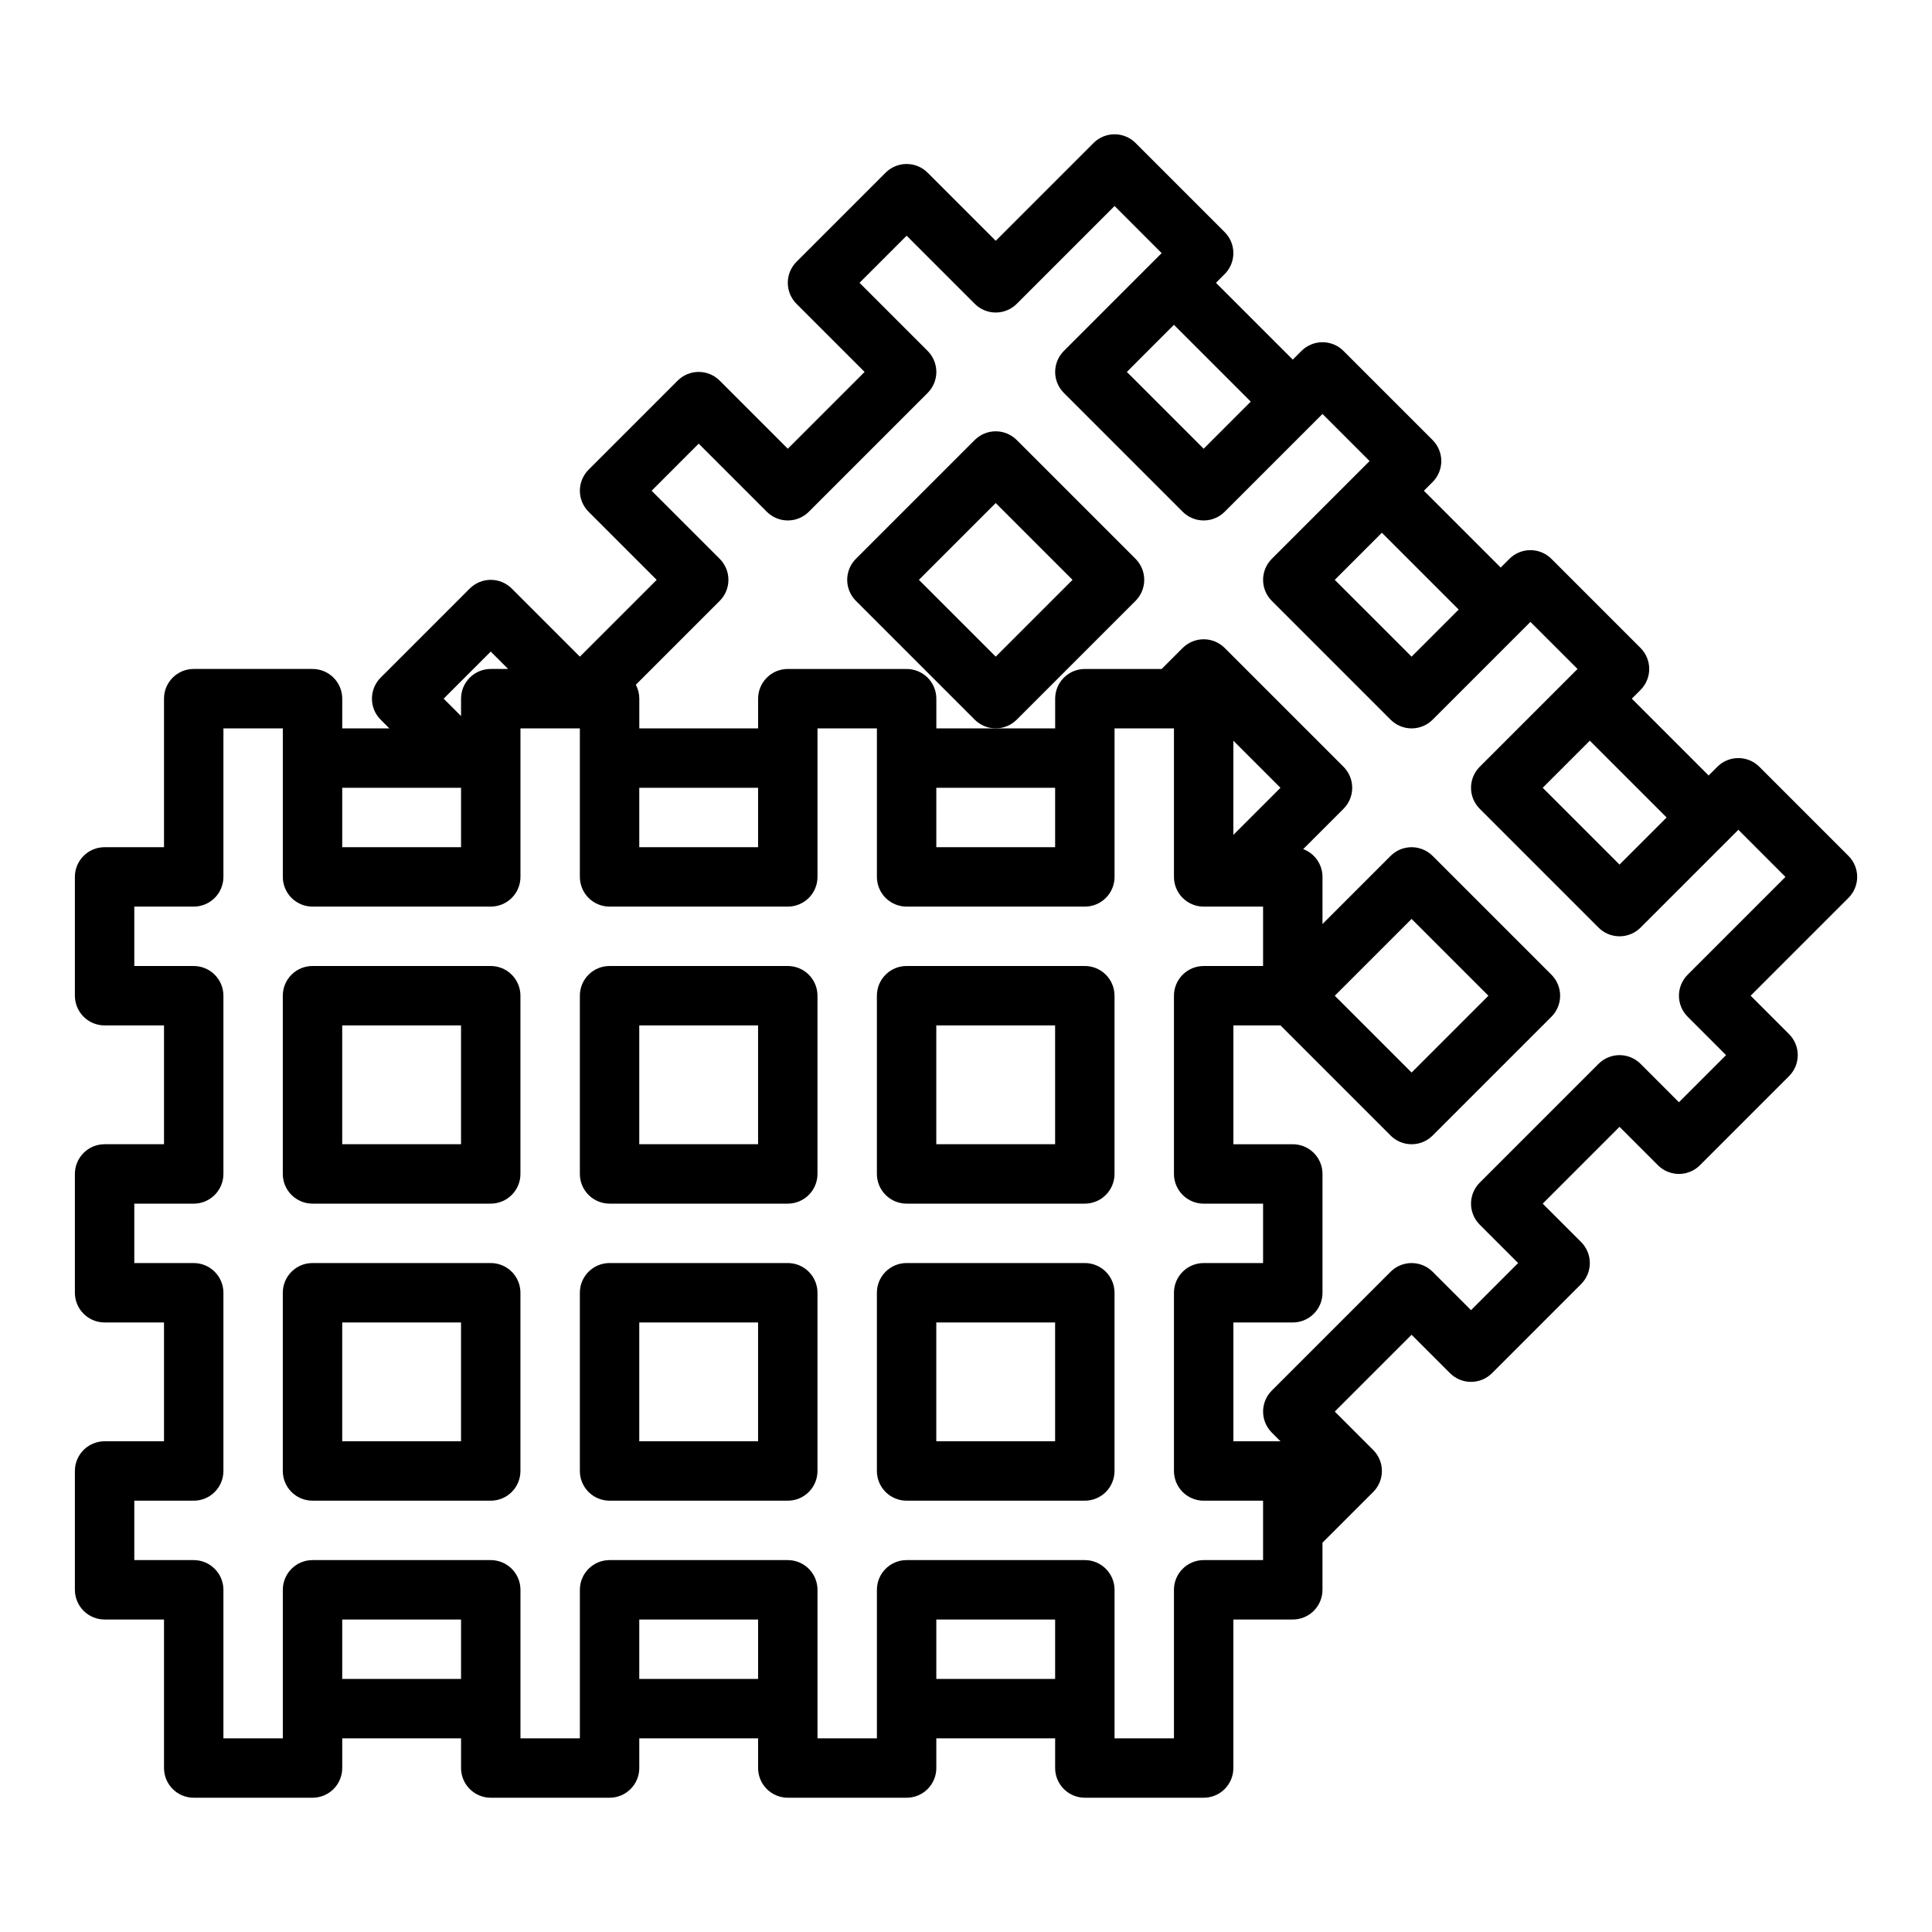 <?xml version="1.0" encoding="UTF-8"?>
<!-- Uploaded to: SVG Repo, www.svgrepo.com, Generator: SVG Repo Mixer Tools -->
<svg fill="#000000" width="800px" height="800px" version="1.1" viewBox="144 144 512 512" xmlns="http://www.w3.org/2000/svg">
 <g>
  <path d="m444.93 303.23c1.477-1.477 2.305-3.481 2.305-5.566 0-2.09-0.828-4.094-2.305-5.57l-31.488-31.488v0.004c-1.477-1.477-3.481-2.309-5.566-2.309-2.09 0-4.09 0.832-5.566 2.309l-31.488 31.488v-0.004c-1.477 1.477-2.305 3.481-2.305 5.57 0 2.086 0.828 4.09 2.305 5.566l31.488 31.488c1.477 1.473 3.477 2.305 5.566 2.305 2.086 0 4.09-0.832 5.566-2.305zm-57.41-5.566 20.355-20.355 20.355 20.355-20.355 20.352z"/>
  <path d="m633.86 370.82-23.617-23.617c-1.477-1.477-3.481-2.305-5.566-2.305-2.09 0-4.09 0.828-5.566 2.305l-2.305 2.309-20.355-20.359 2.305-2.305c1.477-1.477 2.305-3.477 2.305-5.566 0-2.086-0.828-4.09-2.305-5.566l-23.617-23.617c-1.477-1.473-3.477-2.305-5.566-2.305-2.086 0-4.09 0.832-5.566 2.305l-2.305 2.309-20.355-20.355 2.305-2.305c1.477-1.477 2.309-3.481 2.309-5.566 0-2.09-0.832-4.094-2.309-5.566l-23.617-23.617h0.004c-1.477-1.477-3.481-2.305-5.57-2.305-2.086 0-4.09 0.828-5.566 2.305l-2.305 2.305-20.355-20.355 2.305-2.305h0.004c1.477-1.477 2.305-3.481 2.305-5.566 0-2.09-0.828-4.09-2.305-5.566l-23.617-23.617c-1.477-1.477-3.481-2.305-5.566-2.305-2.09 0-4.09 0.828-5.566 2.305l-25.922 25.922-18.051-18.051c-1.477-1.477-3.477-2.305-5.566-2.305-2.086 0-4.09 0.828-5.566 2.305l-23.617 23.617c-1.477 1.477-2.305 3.481-2.305 5.566 0 2.09 0.828 4.09 2.305 5.566l18.051 18.051-20.355 20.355-18.047-18.051c-1.477-1.477-3.481-2.305-5.57-2.305-2.086 0-4.09 0.828-5.566 2.305l-23.617 23.617h0.004c-1.477 1.477-2.309 3.477-2.309 5.566 0 2.086 0.832 4.09 2.309 5.566l18.047 18.051-20.352 20.352-18.051-18.051v0.004c-1.477-1.477-3.481-2.309-5.566-2.309-2.09 0-4.09 0.832-5.566 2.309l-23.617 23.617v-0.004c-1.477 1.477-2.305 3.481-2.305 5.566 0 2.09 0.828 4.094 2.305 5.57l2.305 2.305h-12.48v-7.875c0-2.086-0.832-4.09-2.309-5.566-1.477-1.473-3.477-2.305-5.566-2.305h-31.488c-4.348 0-7.871 3.523-7.871 7.871v39.359l-15.742 0.004c-4.348 0-7.875 3.523-7.875 7.871v31.488c0 2.086 0.832 4.09 2.309 5.566 1.477 1.477 3.477 2.305 5.566 2.305h15.742v31.488h-15.742c-4.348 0-7.875 3.523-7.875 7.871v31.488c0 2.09 0.832 4.09 2.309 5.566 1.477 1.477 3.477 2.305 5.566 2.305h15.742v31.488h-15.742c-4.348 0-7.875 3.527-7.875 7.875v31.488c0 2.086 0.832 4.09 2.309 5.566 1.477 1.477 3.477 2.305 5.566 2.305h15.742v39.359c0 2.09 0.832 4.09 2.305 5.566 1.477 1.477 3.481 2.305 5.566 2.305h31.488c2.09 0 4.09-0.828 5.566-2.305 1.477-1.477 2.309-3.477 2.309-5.566v-7.871h31.488v7.871c0 2.09 0.828 4.09 2.305 5.566 1.477 1.477 3.477 2.305 5.566 2.305h31.488c2.086 0 4.09-0.828 5.566-2.305 1.477-1.477 2.305-3.477 2.305-5.566v-7.871h31.488v7.871c0 2.09 0.828 4.09 2.305 5.566 1.477 1.477 3.481 2.305 5.566 2.305h31.488c2.09 0 4.09-0.828 5.566-2.305 1.477-1.477 2.305-3.477 2.305-5.566v-7.871h31.488v7.871c0 2.09 0.832 4.09 2.309 5.566s3.477 2.305 5.566 2.305h31.488c2.086 0 4.09-0.828 5.566-2.305 1.473-1.477 2.305-3.477 2.305-5.566v-39.359h15.742c2.09 0 4.09-0.828 5.566-2.305 1.477-1.477 2.305-3.481 2.305-5.566v-12.484l13.438-13.438h0.004c1.477-1.477 2.305-3.481 2.305-5.566 0-2.09-0.828-4.09-2.305-5.566l-10.18-10.18 20.355-20.355 10.18 10.18c1.477 1.477 3.477 2.305 5.566 2.305 2.086 0 4.09-0.828 5.566-2.305l23.617-23.617h-0.004c1.477-1.477 2.309-3.481 2.309-5.566s-0.832-4.09-2.309-5.566l-10.176-10.176 20.355-20.355 10.176 10.176c1.477 1.477 3.481 2.305 5.566 2.305 2.09 0 4.09-0.828 5.566-2.305l23.617-23.617c1.477-1.477 2.305-3.477 2.305-5.566 0-2.086-0.828-4.09-2.305-5.566l-10.176-10.176 25.922-25.922c1.477-1.477 2.305-3.481 2.305-5.566 0-2.09-0.828-4.09-2.305-5.566zm-48.188-10.18-12.484 12.484-20.355-20.355 12.484-12.48zm-55.105-55.105-12.484 12.484-20.355-20.352 12.484-12.484zm-55.105-55.105-12.48 12.488-20.355-20.355 12.48-12.484zm-162.05 102.34h31.488v15.742l-31.488 0.004zm-39.359-36.098 4.609 4.609h-4.609c-4.348 0-7.871 3.523-7.871 7.871v4.609l-4.613-4.609zm-7.871 36.098v15.742l-31.488 0.004v-15.746zm-31.488 236.16v-15.742h31.488v15.742zm78.719 0v-15.742h31.488v15.742zm78.719 0v-15.742h31.488v15.742zm86.594-31.488h-15.742c-4.348 0-7.875 3.527-7.875 7.875v39.359h-15.742v-39.359c0-2.09-0.832-4.09-2.305-5.566-1.477-1.477-3.481-2.309-5.566-2.309h-47.234c-4.348 0-7.871 3.527-7.871 7.875v39.359h-15.746v-39.359c0-2.09-0.828-4.09-2.305-5.566-1.477-1.477-3.477-2.309-5.566-2.309h-47.23c-4.348 0-7.871 3.527-7.871 7.875v39.359h-15.746v-39.359c0-2.09-0.828-4.09-2.305-5.566-1.477-1.477-3.481-2.309-5.566-2.309h-47.234c-4.348 0-7.871 3.527-7.871 7.875v39.359h-15.742v-39.359c0-2.09-0.832-4.09-2.309-5.566-1.477-1.477-3.477-2.309-5.566-2.309h-15.742v-15.742h15.742c2.09 0 4.09-0.828 5.566-2.305s2.309-3.481 2.309-5.566v-47.234c0-2.086-0.832-4.09-2.309-5.566-1.477-1.477-3.477-2.305-5.566-2.305h-15.742v-15.742h15.742c2.09 0 4.09-0.832 5.566-2.309 1.477-1.477 2.309-3.477 2.309-5.566v-47.23c0-2.09-0.832-4.09-2.309-5.566-1.477-1.477-3.477-2.305-5.566-2.305h-15.742v-15.746h15.742c2.09 0 4.09-0.828 5.566-2.305 1.477-1.477 2.309-3.481 2.309-5.566v-39.359h15.742v39.359c0 2.086 0.828 4.09 2.305 5.566 1.477 1.477 3.481 2.305 5.566 2.305h47.234c2.086 0 4.09-0.828 5.566-2.305 1.477-1.477 2.305-3.481 2.305-5.566v-39.359h15.742v39.359h0.004c0 2.086 0.828 4.09 2.305 5.566 1.477 1.477 3.477 2.305 5.566 2.305h47.23c2.09 0 4.09-0.828 5.566-2.305 1.477-1.477 2.305-3.481 2.305-5.566v-39.359h15.742v39.359h0.004c0 2.086 0.828 4.09 2.305 5.566 1.477 1.477 3.481 2.305 5.566 2.305h47.234c2.086 0 4.09-0.828 5.566-2.305 1.473-1.477 2.305-3.481 2.305-5.566v-39.359h15.742v39.359c0 2.086 0.832 4.09 2.309 5.566 1.473 1.477 3.477 2.305 5.566 2.305h15.742v15.742l-15.742 0.004c-4.348 0-7.875 3.523-7.875 7.871v47.23c0 2.09 0.832 4.09 2.309 5.566 1.473 1.477 3.477 2.309 5.566 2.309h15.742v15.742h-15.742c-4.348 0-7.875 3.523-7.875 7.871v47.234c0 2.086 0.832 4.09 2.309 5.566 1.473 1.477 3.477 2.305 5.566 2.305h15.742zm-86.594-204.67h31.488v15.742l-31.488 0.004zm78.719 12.484 0.004-24.965 12.48 12.48zm120.39 37.055h0.004c-1.477 1.477-2.309 3.477-2.309 5.566 0 2.086 0.832 4.09 2.309 5.566l10.176 10.176-12.484 12.484-10.176-10.176c-1.477-1.477-3.481-2.309-5.566-2.309-2.09 0-4.09 0.832-5.566 2.309l-31.488 31.488v-0.004c-1.477 1.477-2.305 3.481-2.305 5.57 0 2.086 0.828 4.09 2.305 5.566l10.176 10.176-12.48 12.484-10.18-10.18c-1.477-1.477-3.477-2.305-5.566-2.305-2.086 0-4.09 0.828-5.566 2.305l-31.488 31.488c-1.477 1.477-2.305 3.481-2.305 5.566 0 2.09 0.828 4.09 2.305 5.566l2.305 2.305h-12.48v-31.488h15.742c2.09 0 4.09-0.828 5.566-2.305s2.305-3.477 2.305-5.566v-31.488c0-2.086-0.828-4.09-2.305-5.566-1.477-1.477-3.477-2.305-5.566-2.305h-15.742v-31.488h12.484l29.184 29.184h-0.004c1.477 1.477 3.481 2.305 5.566 2.305 2.09 0 4.09-0.828 5.566-2.305l31.488-31.488c1.477-1.477 2.305-3.481 2.305-5.566 0-2.09-0.828-4.09-2.305-5.566l-31.488-31.488c-1.477-1.477-3.477-2.305-5.566-2.305-2.086 0-4.09 0.828-5.566 2.305l-18.051 18.051v-12.484c0-3.281-2.039-6.219-5.113-7.367l10.684-10.684c1.473-1.477 2.305-3.477 2.305-5.566 0-2.086-0.832-4.09-2.305-5.566l-31.488-31.488c-1.477-1.477-3.481-2.305-5.566-2.305-2.09 0-4.094 0.828-5.57 2.305l-5.566 5.566h-20.352c-4.348 0-7.875 3.523-7.875 7.871v7.871l-31.488 0.004v-7.875c0-2.086-0.828-4.09-2.305-5.566-1.477-1.473-3.477-2.305-5.566-2.305h-31.488c-4.348 0-7.871 3.523-7.871 7.871v7.871l-31.488 0.004v-7.875c0-1.285-0.316-2.555-0.922-3.688l22.23-22.23h0.004c1.473-1.477 2.305-3.481 2.305-5.566 0-2.09-0.832-4.094-2.305-5.57l-18.051-18.047 12.48-12.484 18.051 18.051c1.477 1.477 3.481 2.305 5.566 2.305 2.09 0 4.09-0.828 5.566-2.305l31.488-31.488c1.477-1.477 2.305-3.481 2.305-5.566 0-2.09-0.828-4.09-2.305-5.566l-18.051-18.051 12.484-12.484 18.051 18.051c1.477 1.477 3.477 2.305 5.566 2.305 2.086 0 4.09-0.828 5.566-2.305l25.922-25.922 12.48 12.484-25.918 25.922c-1.477 1.477-2.309 3.477-2.309 5.566 0 2.086 0.832 4.09 2.309 5.566l31.488 31.488h-0.004c1.477 1.477 3.481 2.305 5.57 2.305 2.086 0 4.09-0.828 5.566-2.305l25.918-25.922 12.484 12.484-25.922 25.922v-0.004c-1.477 1.477-2.305 3.481-2.305 5.57 0 2.086 0.828 4.09 2.305 5.566l31.488 31.488c1.477 1.473 3.481 2.305 5.566 2.305 2.09 0 4.09-0.832 5.566-2.305l25.922-25.922 12.484 12.48-25.922 25.922c-1.477 1.477-2.305 3.481-2.305 5.566 0 2.09 0.828 4.09 2.305 5.566l31.488 31.488c1.477 1.477 3.477 2.305 5.566 2.305 2.086 0 4.09-0.828 5.566-2.305l25.922-25.922 12.48 12.484zm-93.508 5.566 20.355-20.355 20.355 20.355-20.355 20.355z"/>
  <path d="m431.49 400h-47.234c-4.348 0-7.871 3.523-7.871 7.871v47.23c0 2.09 0.828 4.09 2.305 5.566 1.477 1.477 3.481 2.309 5.566 2.309h47.234c2.086 0 4.09-0.832 5.566-2.309 1.473-1.477 2.305-3.477 2.305-5.566v-47.23c0-2.09-0.832-4.09-2.305-5.566-1.477-1.477-3.481-2.305-5.566-2.305zm-7.871 47.23h-31.492v-31.488h31.488z"/>
  <path d="m431.49 478.72h-47.234c-4.348 0-7.871 3.523-7.871 7.871v47.234c0 2.086 0.828 4.09 2.305 5.566s3.481 2.305 5.566 2.305h47.234c2.086 0 4.09-0.828 5.566-2.305 1.473-1.477 2.305-3.481 2.305-5.566v-47.234c0-2.086-0.832-4.09-2.305-5.566-1.477-1.477-3.481-2.305-5.566-2.305zm-7.871 47.23h-31.492v-31.488h31.488z"/>
  <path d="m352.77 478.72h-47.23c-4.348 0-7.871 3.523-7.871 7.871v47.234c0 2.086 0.828 4.09 2.305 5.566s3.477 2.305 5.566 2.305h47.23c2.09 0 4.09-0.828 5.566-2.305 1.477-1.477 2.305-3.481 2.305-5.566v-47.234c0-2.086-0.828-4.09-2.305-5.566-1.477-1.477-3.477-2.305-5.566-2.305zm-7.871 47.23h-31.488v-31.488h31.488z"/>
  <path d="m274.05 400h-47.234c-4.348 0-7.871 3.523-7.871 7.871v47.23c0 2.09 0.828 4.09 2.305 5.566 1.477 1.477 3.481 2.309 5.566 2.309h47.234c2.086 0 4.09-0.832 5.566-2.309 1.477-1.477 2.305-3.477 2.305-5.566v-47.23c0-2.09-0.828-4.09-2.305-5.566-1.477-1.477-3.481-2.305-5.566-2.305zm-7.871 47.23h-31.488v-31.488h31.488z"/>
  <path d="m274.05 478.72h-47.234c-4.348 0-7.871 3.523-7.871 7.871v47.234c0 2.086 0.828 4.09 2.305 5.566 1.477 1.477 3.481 2.305 5.566 2.305h47.234c2.086 0 4.09-0.828 5.566-2.305 1.477-1.477 2.305-3.481 2.305-5.566v-47.234c0-2.086-0.828-4.09-2.305-5.566-1.477-1.477-3.481-2.305-5.566-2.305zm-7.871 47.23h-31.488v-31.488h31.488z"/>
  <path d="m352.77 400h-47.23c-4.348 0-7.871 3.523-7.871 7.871v47.23c0 2.09 0.828 4.09 2.305 5.566 1.477 1.477 3.477 2.309 5.566 2.309h47.23c2.09 0 4.09-0.832 5.566-2.309 1.477-1.477 2.305-3.477 2.305-5.566v-47.23c0-2.09-0.828-4.09-2.305-5.566-1.477-1.477-3.477-2.305-5.566-2.305zm-7.871 47.23h-31.488v-31.488h31.488z"/>
 </g>
</svg>